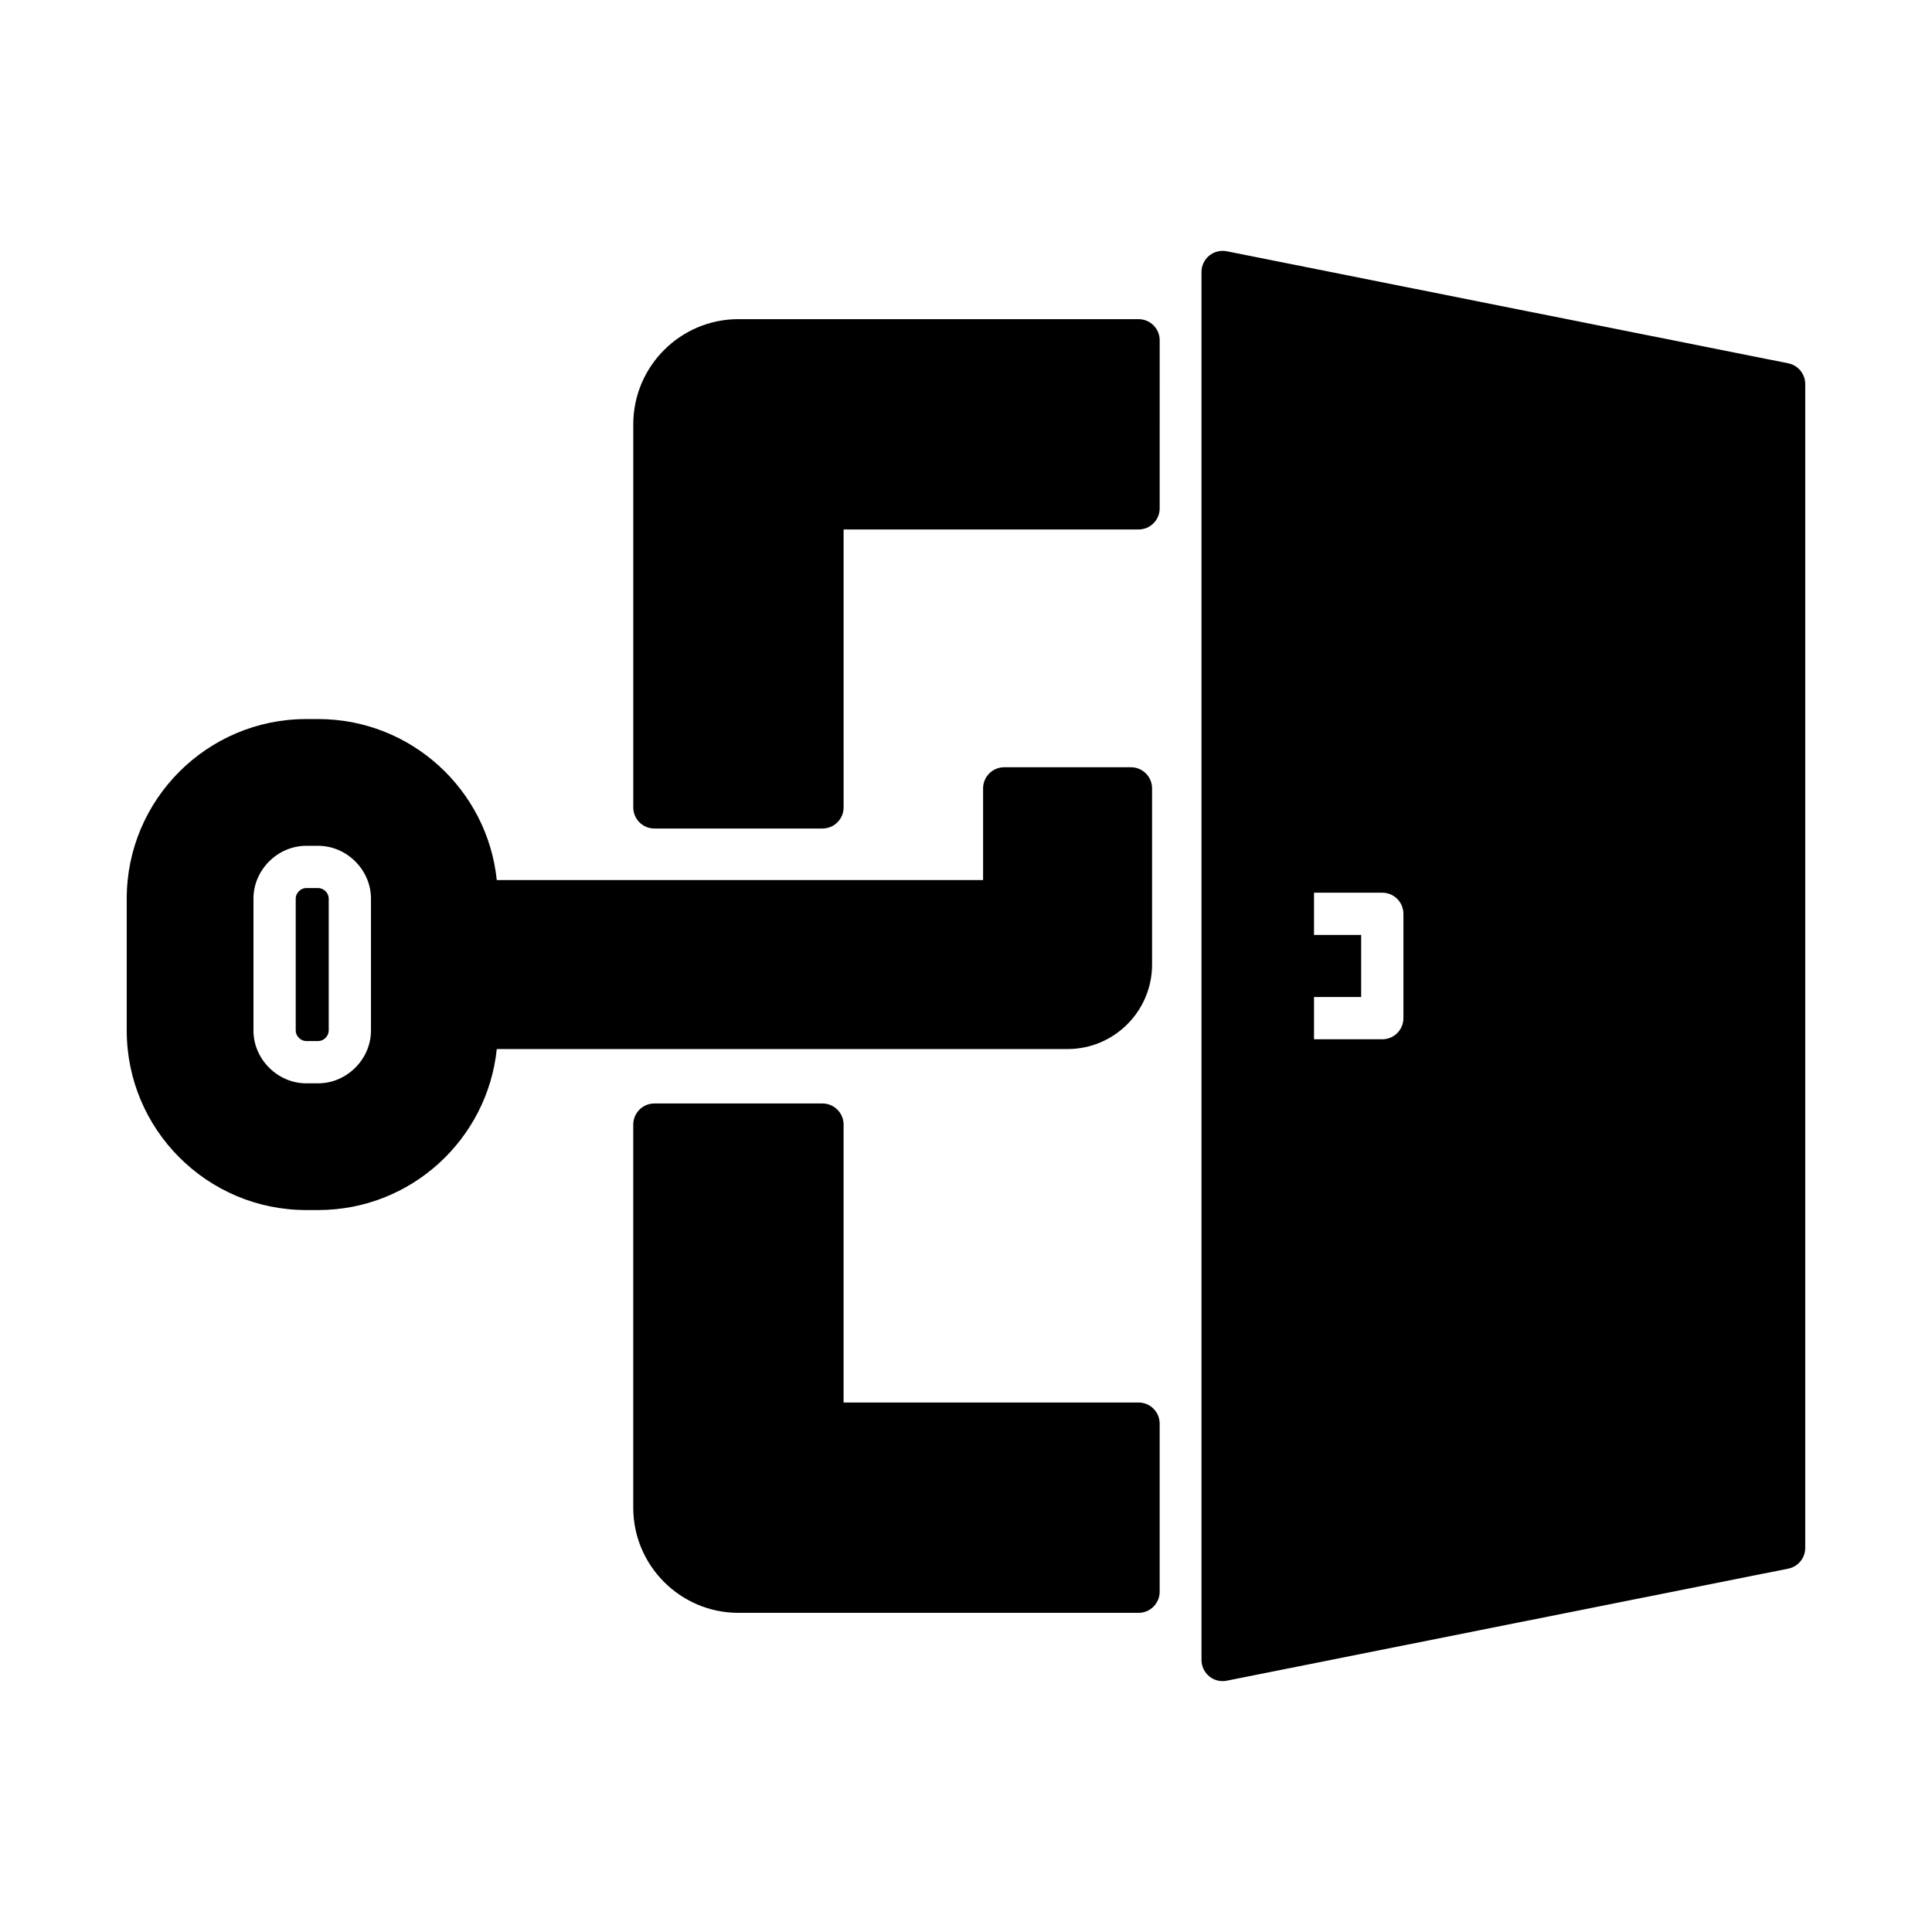 <?xml version="1.0" encoding="UTF-8"?>
<!-- Uploaded to: SVG Repo, www.svgrepo.com, Generator: SVG Repo Mixer Tools -->
<svg fill="#000000" width="800px" height="800px" version="1.1" viewBox="144 144 512 512" xmlns="http://www.w3.org/2000/svg">
 <g>
  <path d="m617.9 240.28-148.8-29.695c-1.617-0.312-3.352 0.098-4.641 1.16-1.301 1.066-2.051 2.652-2.051 4.328v367.84c0 1.68 0.75 3.262 2.051 4.328 1.008 0.824 2.262 1.27 3.547 1.27 0.367 0 0.734-0.039 1.094-0.109l148.8-29.695c2.617-0.52 4.504-2.82 4.504-5.488v-308.45c0-2.668-1.887-4.969-4.504-5.488zm-101.98 173.54c0 3.094-2.504 5.598-5.598 5.598h-18.094v-11.195h12.496v-16.453h-12.496v-11.195h18.094c3.094 0 5.598 2.504 5.598 5.598z"/>
  <path d="m228.34 379.34h-3.199c-1.449 0-2.773 1.324-2.773 2.777v34.996c0 1.453 1.324 2.777 2.773 2.777h3.199c1.453 0 2.777-1.324 2.777-2.777v-34.996c0-1.453-1.324-2.777-2.777-2.777z"/>
  <path d="m426.92 422.01c12.348 0 22.391-10.043 22.391-22.391v-46.688c0-3.094-2.504-5.598-5.598-5.598h-33.586c-3.094 0-5.598 2.504-5.598 5.598v24.293l-128.88 0.004c-2.453-23.934-22.734-42.668-47.309-42.668h-3.199c-26.223 0-47.555 21.336-47.555 47.559v34.996c0 26.223 21.332 47.559 47.555 47.559h3.199c24.574 0 44.855-18.734 47.309-42.668zm-184.61-4.891c0 7.57-6.402 13.973-13.973 13.973h-3.199c-7.57 0-13.969-6.402-13.969-13.973v-34.996c0-7.57 6.394-13.973 13.969-13.973h3.199c7.57 0 13.973 6.402 13.973 13.973z"/>
  <path d="m361.96 436.43h-44.543c-3.094 0-5.598 2.504-5.598 5.598v101.52c0 15.367 12.504 27.871 27.867 27.871h106.04c3.094 0 5.598-2.504 5.598-5.598v-44.543c0-3.094-2.504-5.598-5.598-5.598h-78.168v-73.652c0-3.094-2.5-5.598-5.598-5.598z"/>
  <path d="m451.33 234.18c0-3.094-2.504-5.598-5.598-5.598l-106.04-0.004c-15.367 0-27.867 12.504-27.867 27.871v101.52c0 3.094 2.504 5.598 5.598 5.598h44.543c3.094 0 5.598-2.504 5.598-5.598l-0.004-73.652h78.168c3.094 0 5.598-2.504 5.598-5.598z"/>
 </g>
</svg>